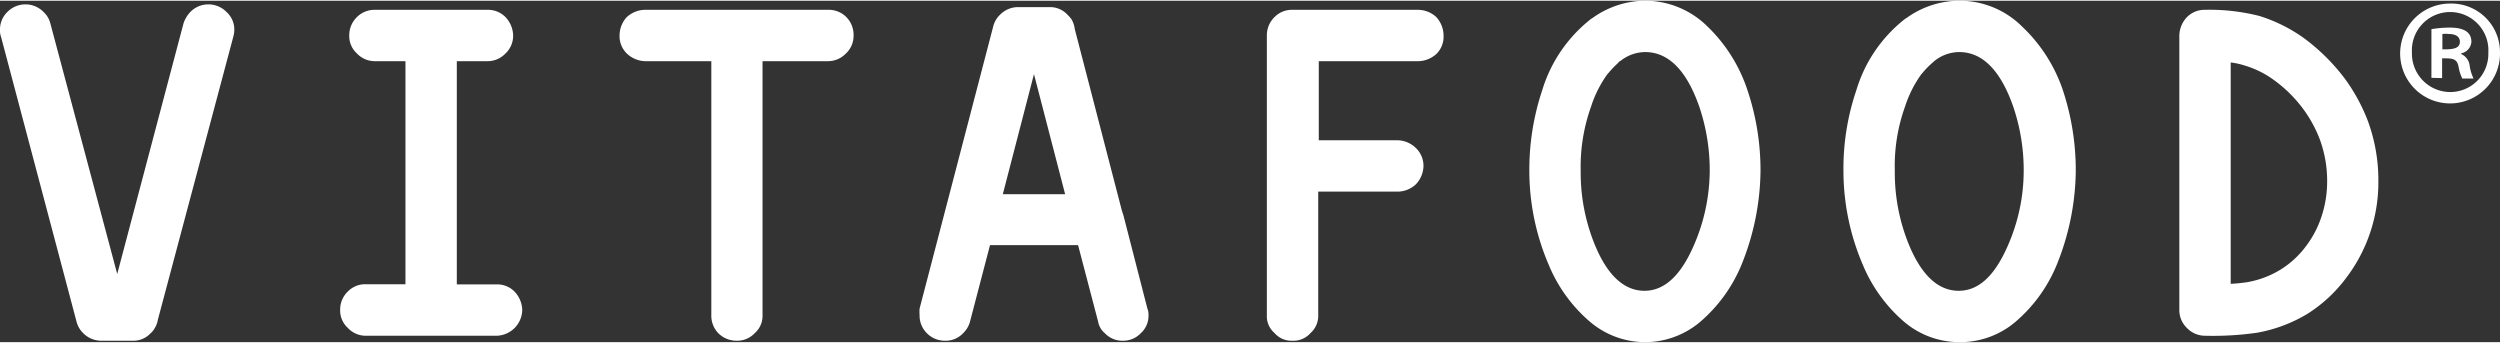 <svg xmlns="http://www.w3.org/2000/svg" viewBox="0 0 175.73 24" width="175" height="24"><rect x="0" y="0" width="175.73" height="24" fill="#333333" stroke="none"/><g fill="#fff" data-name="レイヤー 2"><path d="M16.28 2.06a1.52 1.52 0 01-.07.42l-5.3 19.88a1.45 1.45 0 01-.2.54 1.08 1.08 0 01-.25.32 1.46 1.46 0 01-1.13.49H7.14A1.54 1.54 0 016 23.22a1.39 1.39 0 01-.42-.7L.26 2.48a1.06 1.06 0 01-.06-.42A1.52 1.52 0 01.65.94 1.72 1.72 0 011.8.46a1.55 1.55 0 011.13.48 1.51 1.51 0 01.42.7L8.24 20l4.85-18.36a1.89 1.89 0 01.42-.7 1.74 1.74 0 011.16-.48 1.57 1.57 0 011.13.48 1.47 1.47 0 01.48 1.12"/><path d="M9.33 23.9H7.14a1.79 1.79 0 01-1.29-.53 1.73 1.73 0 01-.47-.81L.07 2.53A1.17 1.17 0 010 2.06 1.7 1.7 0 01.51.8a1.78 1.78 0 012.56 0 1.65 1.65 0 01.47.8l4.7 17.61L12.9 1.59a2.21 2.21 0 01.47-.79 1.78 1.78 0 012.56 0 1.65 1.65 0 01.54 1.26 1.84 1.84 0 01-.07.47l-5.3 19.88a1.67 1.67 0 01-.22.6 1.3 1.3 0 01-.31.38 1.64 1.64 0 01-1.24.51zM1.8.65a1.56 1.56 0 00-1 .43 1.32 1.32 0 00-.39 1v.33l5.35 20.06a1.27 1.27 0 00.37.62 1.37 1.37 0 001 .42h2.2a1.27 1.27 0 001-.42.9.9 0 00.24-.29 1.41 1.41 0 00.16-.48L16 2.43a1.55 1.55 0 00.06-.37 1.29 1.29 0 00-.42-1 1.39 1.39 0 00-2 0 1.87 1.87 0 00-.36.63L8.43 20a.2.2 0 01-.19.14.2.2 0 01-.19-.14L3.16 1.7a1.34 1.34 0 00-.37-.62A1.33 1.33 0 001.8.65zm34.07 1.8a1.53 1.53 0 01-.48 1.12 1.52 1.52 0 01-1.13.49h-2.34v16.08h3a1.52 1.52 0 011.12.45 1.73 1.73 0 01.49 1.15 1.56 1.56 0 01-.53 1.13 1.53 1.53 0 01-1.12.48h-9.2a1.53 1.53 0 01-1.12-.48 1.45 1.45 0 01-.49-1.13 1.54 1.54 0 01.49-1.15 1.5 1.5 0 011.12-.45h3V4.06h-2.33a1.5 1.5 0 01-1.12-.49 1.47 1.47 0 01-.48-1.12 1.59 1.59 0 01.48-1.16 1.52 1.52 0 011.12-.45h7.91a1.54 1.54 0 011.13.45 1.72 1.72 0 01.48 1.16"/><path d="M34.91 23.55h-9.2a1.71 1.71 0 01-1.26-.55 1.66 1.66 0 01-.54-1.27 1.76 1.76 0 01.54-1.29 1.7 1.7 0 011.26-.51h2.79V4.25h-2.15a1.73 1.73 0 01-1.26-.54 1.65 1.65 0 01-.54-1.26 1.78 1.78 0 01.54-1.3 1.75 1.75 0 011.26-.51h7.91a1.72 1.72 0 011.27.51 1.94 1.94 0 01.54 1.3 1.71 1.71 0 01-.54 1.26 1.73 1.73 0 01-1.27.54h-2.15v15.69h2.8a1.7 1.7 0 011.26.51 1.94 1.94 0 01.54 1.29 1.85 1.85 0 01-1.8 1.81zm-9.2-3.22a1.33 1.33 0 00-1 .4 1.38 1.38 0 00-.42 1 1.31 1.31 0 00.42 1 1.34 1.34 0 001 .43h9.2a1.31 1.31 0 001-.43 1.33 1.33 0 00.43-1 1.56 1.56 0 00-.43-1 1.32 1.32 0 00-1-.39h-3a.19.19 0 01-.2-.19V4.06a.2.2 0 01.2-.2h2.34a1.35 1.35 0 001-.42 1.34 1.34 0 00.43-1 1.55 1.55 0 00-.44-1 1.33 1.33 0 00-1-.38h-7.89a1.32 1.32 0 00-1 .39 1.36 1.36 0 00-.43 1 1.27 1.27 0 00.42 1 1.36 1.36 0 001 .43h2.36a.2.2 0 01.2.2v16.06a.19.19 0 01-.2.19zM59.83 2.45a1.47 1.47 0 01-.48 1.12 1.52 1.52 0 01-1.13.49H53.4v18a1.4 1.4 0 01-.48 1.12 1.46 1.46 0 01-1.13.49 1.56 1.56 0 01-1.16-.49 1.52 1.52 0 01-.45-1.12v-18h-4.82a1.69 1.69 0 01-1.16-.49 1.52 1.52 0 01-.45-1.12 1.71 1.71 0 01.45-1.16 1.71 1.71 0 011.16-.45h12.86a1.54 1.54 0 011.13.45 1.59 1.59 0 01.48 1.16"/><path d="M51.79 23.9a1.81 1.81 0 01-1.3-.53A1.77 1.77 0 0150 22.1V4.25h-4.64a1.93 1.93 0 01-1.29-.53 1.7 1.7 0 01-.52-1.27 1.92 1.92 0 01.5-1.29 1.93 1.93 0 011.31-.52h12.86a1.73 1.73 0 011.27.51 1.78 1.78 0 01.51 1.3 1.69 1.69 0 01-.55 1.27 1.74 1.74 0 01-1.26.53H53.6V22.1a1.61 1.61 0 01-.55 1.27 1.68 1.68 0 01-1.26.53zM45.36 1a1.5 1.5 0 00-1 .4 1.49 1.49 0 00-.38 1 1.36 1.36 0 00.39 1 1.58 1.58 0 001 .42h4.82a.2.2 0 01.2.2v18a1.36 1.36 0 00.39 1 1.4 1.4 0 001 .42 1.27 1.27 0 001-.42 1.22 1.22 0 00.43-1v-18a.2.2 0 01.2-.2h4.82a1.37 1.37 0 001-.42 1.27 1.27 0 00.42-1 1.35 1.35 0 00-.42-1 1.34 1.34 0 00-1-.39zm35.17 21.1a1.4 1.4 0 01-.48 1.12 1.46 1.46 0 01-1.13.49 1.48 1.48 0 01-1.13-.49 1.16 1.16 0 01-.41-.7L75.93 17h-6.5L68 22.52a1.55 1.55 0 01-.42.7 1.46 1.46 0 01-1.13.49 1.57 1.57 0 01-1.16-.49 1.51 1.51 0 01-.44-1.12 1.72 1.72 0 010-.42L70 1.84a1.58 1.58 0 01.42-.71 1.59 1.59 0 011.17-.48h2.19a1.47 1.47 0 011.12.48 2.38 2.38 0 01.26.29 1.46 1.46 0 01.19.61l3.31 12.74a3.2 3.2 0 01.13.42l1.67 6.49a1 1 0 01.07.42m-5.4-8.33l-2.45-9.39-2.44 9.39z"/><path d="M78.92 23.9a1.69 1.69 0 01-1.27-.54 1.34 1.34 0 01-.46-.8l-1.41-5.38h-6.19l-1.41 5.39a1.76 1.76 0 01-.47.79 1.67 1.67 0 01-1.27.54 1.77 1.77 0 01-1.29-.53 1.73 1.73 0 01-.51-1.27 2.77 2.77 0 010-.46l5.18-19.85a1.7 1.7 0 01.47-.8 1.78 1.78 0 011.3-.54h2.19a1.66 1.66 0 011.27.55 2.47 2.47 0 01.27.31 1.83 1.83 0 01.23.69l3.3 12.72.13.41 1.67 6.5a1.17 1.17 0 01.08.47 1.64 1.64 0 01-.55 1.28 1.7 1.7 0 01-1.26.52zm-9.49-7.11h6.5a.19.19 0 01.19.15l1.45 5.53a1 1 0 00.35.6 1.29 1.29 0 001 .44 1.27 1.27 0 001-.42 1.21 1.21 0 00.43-1 .86.86 0 000-.35l-1.75-6.51-.12-.4-3.32-12.75v-.05a1.28 1.28 0 00-.16-.52 2.48 2.48 0 00-.22-.24 1.28 1.28 0 00-1-.43h-2.19a1.38 1.38 0 00-1 .43 1.36 1.36 0 00-.37.61l-5.16 19.85a1.64 1.64 0 000 .37 1.36 1.36 0 00.39 1 1.4 1.4 0 001 .42 1.45 1.45 0 001.35-1l1.45-5.53a.2.2 0 01.18-.2zm5.7-2.79h-4.89a.21.21 0 01-.16-.08.17.17 0 010-.17l2.44-9.39a.21.21 0 01.38 0l2.45 9.39a.21.21 0 010 .17.19.19 0 01-.22.08zm-4.64-.4h4.38l-2.19-8.44zm29.33-1.99a1.72 1.72 0 01-.48 1.16 1.67 1.67 0 01-1.12.45h-5.76v8.88a1.61 1.61 0 01-3.22 0V2.45a1.59 1.59 0 01.48-1.16 1.54 1.54 0 011.13-.45h8.81a1.71 1.71 0 011.16.45 1.71 1.71 0 01.45 1.16 1.52 1.52 0 01-.45 1.12 1.69 1.69 0 01-1.16.49h-7.2v6h5.76a1.69 1.69 0 011.12.48 1.55 1.55 0 01.48 1.12"/><path d="M90.85 23.9a1.57 1.57 0 01-1.27-.55 1.55 1.55 0 01-.53-1.25V2.45a1.78 1.78 0 01.54-1.3 1.7 1.7 0 011.26-.51h8.81a1.92 1.92 0 011.29.5 1.93 1.93 0 01.52 1.31 1.7 1.7 0 01-.47 1.26 1.94 1.94 0 01-1.3.54h-7v5.56h5.56a1.9 1.9 0 011.25.53 1.74 1.74 0 01.55 1.27 1.93 1.93 0 01-.53 1.29 1.89 1.89 0 01-1.27.52h-5.6v8.68a1.62 1.62 0 01-.55 1.27 1.59 1.59 0 01-1.26.53zm0-22.9a1.36 1.36 0 00-1 .39 1.39 1.39 0 00-.42 1V22.1a1.43 1.43 0 001.41 1.41 1.21 1.21 0 001-.41 1.26 1.26 0 00.43-1v-8.88a.19.19 0 01.2-.19h5.76a1.47 1.47 0 001-.41 1.51 1.51 0 00.42-1 1.32 1.32 0 00-.43-1 1.49 1.49 0 00-1-.43h-5.76a.19.19 0 01-.2-.19V4.06a.2.2 0 01.2-.2h7.2a1.54 1.54 0 001-.43 1.31 1.31 0 00.38-1 1.5 1.5 0 00-.4-1 1.49 1.49 0 00-1-.38zm32.74 11a17.74 17.74 0 01-1.32 6.5 10.5 10.5 0 01-2.72 3.81 5.86 5.86 0 01-7.81 0A10.38 10.38 0 01109 18.5a16.53 16.53 0 01-1.3-6.5 17.27 17.27 0 01.9-5.66 9.77 9.77 0 013.22-4.79.69.69 0 01.22-.16 6.16 6.16 0 013.6-1.19 6.06 6.06 0 014.27 1.74 10.75 10.75 0 012.78 4.4 17.62 17.62 0 01.9 5.66m-8-8.59a3 3 0 00-1.86.68 1.63 1.63 0 00-.23.19 8.25 8.25 0 00-.61.64l-.09.1a8.1 8.1 0 00-1.19 2.35 12.3 12.3 0 00-.74 4.6 13.34 13.34 0 001.13 5.27q1.38 3.35 3.66 3.35c1.48 0 2.71-1.12 3.67-3.35a13.34 13.34 0 001.04-5.24 14 14 0 00-.74-4.6q-1.38-4-4-4"/><path d="M115.64 24a6 6 0 01-4-1.54 10.56 10.56 0 01-2.77-3.88A16.76 16.76 0 01107.5 12a17.64 17.64 0 01.91-5.72 10.06 10.06 0 013.29-4.89 1.35 1.35 0 01.25-.18A6.4 6.4 0 01115.64 0 6.24 6.24 0 01120 1.79a11 11 0 012.83 4.49 17.72 17.72 0 01.92 5.72 18 18 0 01-1.34 6.57 10.63 10.63 0 01-2.77 3.89 6 6 0 01-4 1.54zm0-23.61a6 6 0 00-3.48 1.16.57.57 0 00-.2.14 9.64 9.64 0 00-3.17 4.71 17.17 17.17 0 00-.89 5.6 16.48 16.48 0 001.3 6.42 10.23 10.23 0 002.67 3.74 5.64 5.64 0 007.55 0 10.23 10.23 0 002.67-3.74 17.19 17.19 0 00.41-12 10.6 10.6 0 00-2.73-4.32 5.88 5.88 0 00-4.13-1.71zm0 20.39c-1.6 0-2.89-1.16-3.84-3.46a13.57 13.57 0 01-1.08-5.32 12.92 12.92 0 01.75-4.67 8.44 8.44 0 011.22-2.4l.11-.11c.26-.3.47-.52.62-.66a1.81 1.81 0 01.25-.2 3.16 3.16 0 012-.71c1.83 0 3.23 1.37 4.18 4.08a14.2 14.2 0 01.75 4.67 13.57 13.57 0 01-1.08 5.35c-1.02 2.27-2.32 3.43-3.88 3.43zm0-17.17a2.8 2.8 0 00-1.74.63c-.07 0-.13.11-.21.18a6.49 6.49 0 00-.6.63l-.1.11a8.11 8.11 0 00-1.15 2.28 12.53 12.53 0 00-.73 4.52 13.36 13.36 0 001 5.21c.88 2.14 2.06 3.22 3.48 3.22s2.57-1.09 3.49-3.23a13.26 13.26 0 001.1-5.16 13.94 13.94 0 00-.73-4.54c-.89-2.56-2.17-3.85-3.81-3.85zM145.66 12a17.53 17.53 0 01-1.32 6.5 10.38 10.38 0 01-2.72 3.81 5.86 5.86 0 01-7.81 0 10.5 10.5 0 01-2.72-3.81 16.53 16.53 0 01-1.32-6.5 17.27 17.27 0 01.9-5.66 9.77 9.77 0 013.22-4.79.69.69 0 01.22-.16A6.16 6.16 0 01137.72.2 6 6 0 01142 1.94a10.75 10.75 0 012.78 4.4 17.62 17.62 0 01.9 5.66m-7.94-8.59a3 3 0 00-1.87.68 1.62 1.62 0 00-.22.19 8 8 0 00-.62.64l-.09.1a8.1 8.1 0 00-1.19 2.35A12.5 12.5 0 00133 12a13.34 13.34 0 001.06 5.27q1.38 3.35 3.67 3.35t3.66-3.35a13.34 13.34 0 001.05-5.27 13.7 13.7 0 00-.74-4.6q-1.38-4-4-4"/><path d="M137.72 24a6 6 0 01-4-1.54 10.67 10.67 0 01-2.77-3.88 16.75 16.75 0 01-1.37-6.58 17.11 17.11 0 01.91-5.72 10 10 0 013.28-4.89 1.35 1.35 0 01.25-.18 6.41 6.41 0 013.7-1.21 6.23 6.23 0 014.39 1.79A11 11 0 01145 6.28a17.94 17.94 0 01.91 5.72 18 18 0 01-1.34 6.57 10.51 10.51 0 01-2.77 3.89 6 6 0 01-4.08 1.54zm0-23.61a6 6 0 00-3.49 1.16.69.69 0 00-.2.14 9.64 9.64 0 00-3.17 4.71A17.17 17.17 0 00130 12a16.44 16.44 0 001.3 6.42 10.23 10.23 0 002.67 3.74 5.65 5.65 0 007.56 0 10.33 10.33 0 002.66-3.74 17.19 17.19 0 00.41-12 10.6 10.6 0 00-2.73-4.32 5.87 5.87 0 00-4.15-1.71zm0 20.39c-1.61 0-2.9-1.16-3.85-3.46a13.57 13.57 0 01-1.08-5.32 12.92 12.92 0 01.75-4.67 8.44 8.44 0 011.22-2.4l.11-.11a7.12 7.12 0 01.63-.66 2 2 0 01.24-.2 3.16 3.16 0 012-.71c1.82 0 3.22 1.37 4.17 4.08a14.12 14.12 0 01.75 4.67 13.57 13.57 0 01-1.08 5.35c-1.01 2.27-2.3 3.43-3.86 3.43zm0-17.17a2.81 2.81 0 00-1.75.63l-.2.18a5.38 5.38 0 00-.61.63l-.1.11a8.11 8.11 0 00-1.15 2.28 12.31 12.31 0 00-.72 4.52 13.35 13.35 0 001 5.21c.89 2.14 2.06 3.22 3.49 3.22s2.56-1.09 3.48-3.23a13.08 13.08 0 001.09-5.16 13.9 13.9 0 00-.73-4.54c-.89-2.56-2.17-3.85-3.8-3.85zM167 12.74a10.47 10.47 0 01-.55 3.44 10.47 10.47 0 01-1.7 3.22 9.74 9.74 0 01-2.64 2.41 10 10 0 01-3.5 1.32 21.29 21.29 0 01-3.6.22 1.64 1.64 0 01-1.61-1.6V2.45a1.74 1.74 0 01.48-1.16A1.52 1.52 0 01155 .84a13.88 13.88 0 013.76.42 10.69 10.69 0 013.05 1.51 13.62 13.62 0 013 3 12.1 12.1 0 011.48 2.77 11.58 11.58 0 01.74 4.24M156.6 4.12v16A11.34 11.34 0 00158 20a7.27 7.27 0 002.38-.9 6.77 6.77 0 001.8-1.64 7.56 7.56 0 001.19-2.26 7.88 7.88 0 00.39-2.47 8.57 8.57 0 00-.55-3.09 9.46 9.46 0 00-1.09-2A9.64 9.64 0 00160 5.41a7 7 0 00-2.09-1.06 6.17 6.17 0 00-1.26-.23"/><path d="M155 23.55a1.75 1.75 0 01-1.27-.54 1.73 1.73 0 01-.54-1.26V2.45a1.93 1.93 0 01.53-1.29A1.73 1.73 0 01155 .64a14.23 14.23 0 013.81.43 11 11 0 013.11 1.54 14 14 0 013 3 12.92 12.92 0 011.51 2.81 12.06 12.06 0 01.75 4.32 11.09 11.09 0 01-2.29 6.78 10.11 10.11 0 01-2.68 2.48 10.32 10.32 0 01-3.57 1.34 21.69 21.69 0 01-3.64.21zM155 1a1.34 1.34 0 00-1 .39 1.53 1.53 0 00-.42 1v19.3a1.31 1.31 0 00.42 1 1.34 1.34 0 001 .43 21.85 21.85 0 003.56-.22 10 10 0 003.44-1.3 9.46 9.46 0 002.58-2.36 10.45 10.45 0 001.68-3.16 10.69 10.69 0 00.54-3.38 11.63 11.63 0 00-.73-4.17 12 12 0 00-1.46-2.73 13.84 13.84 0 00-2.91-2.91 10.58 10.58 0 00-3-1.48A13.85 13.85 0 00155 1zm1.6 19.26a.19.19 0 01-.19-.2v-16a.18.18 0 01.06-.14.17.17 0 01.15 0 6.48 6.48 0 011.29.23 7.15 7.15 0 012.15 1.09 10.08 10.08 0 012.24 2.23 9.17 9.17 0 011.11 2.07 8.74 8.74 0 01.56 3.16 8.21 8.21 0 01-.39 2.53 7.68 7.68 0 01-1.22 2.31 7.08 7.08 0 01-1.86 1.7 7.2 7.2 0 01-2.44.92 10.57 10.57 0 01-1.46.14zm.2-16V19.9a11.06 11.06 0 001.19-.12 6.67 6.67 0 002.3-.87 6.46 6.46 0 001.76-1.6 7.09 7.09 0 001.15-2.19 7.79 7.79 0 00.38-2.41 8.44 8.44 0 00-.53-3 9.09 9.09 0 00-1.08-2 9.43 9.43 0 00-2.14-2.14 6.71 6.71 0 00-2-1 5.36 5.36 0 00-1.03-.23zM172.23.2a3.42 3.42 0 013.5 3.43 3.51 3.51 0 11-3.5-3.43m0 6.22a2.68 2.68 0 002.68-2.77 2.69 2.69 0 10-5.37 0 2.7 2.7 0 002.69 2.77m-1.32-1V2a7.79 7.79 0 011.28-.11c.62 0 1.53.11 1.53 1a.89.89 0 01-.72.81v.05a1 1 0 01.6.85 3.23 3.23 0 00.27.87h-.79a3.07 3.07 0 01-.27-.87c-.13-.55-.43-.55-1.15-.55v1.39zm.77-2c.59 0 1.23 0 1.23-.53 0-.32-.23-.55-.78-.55a2 2 0 00-.45 0z"/></g></svg>